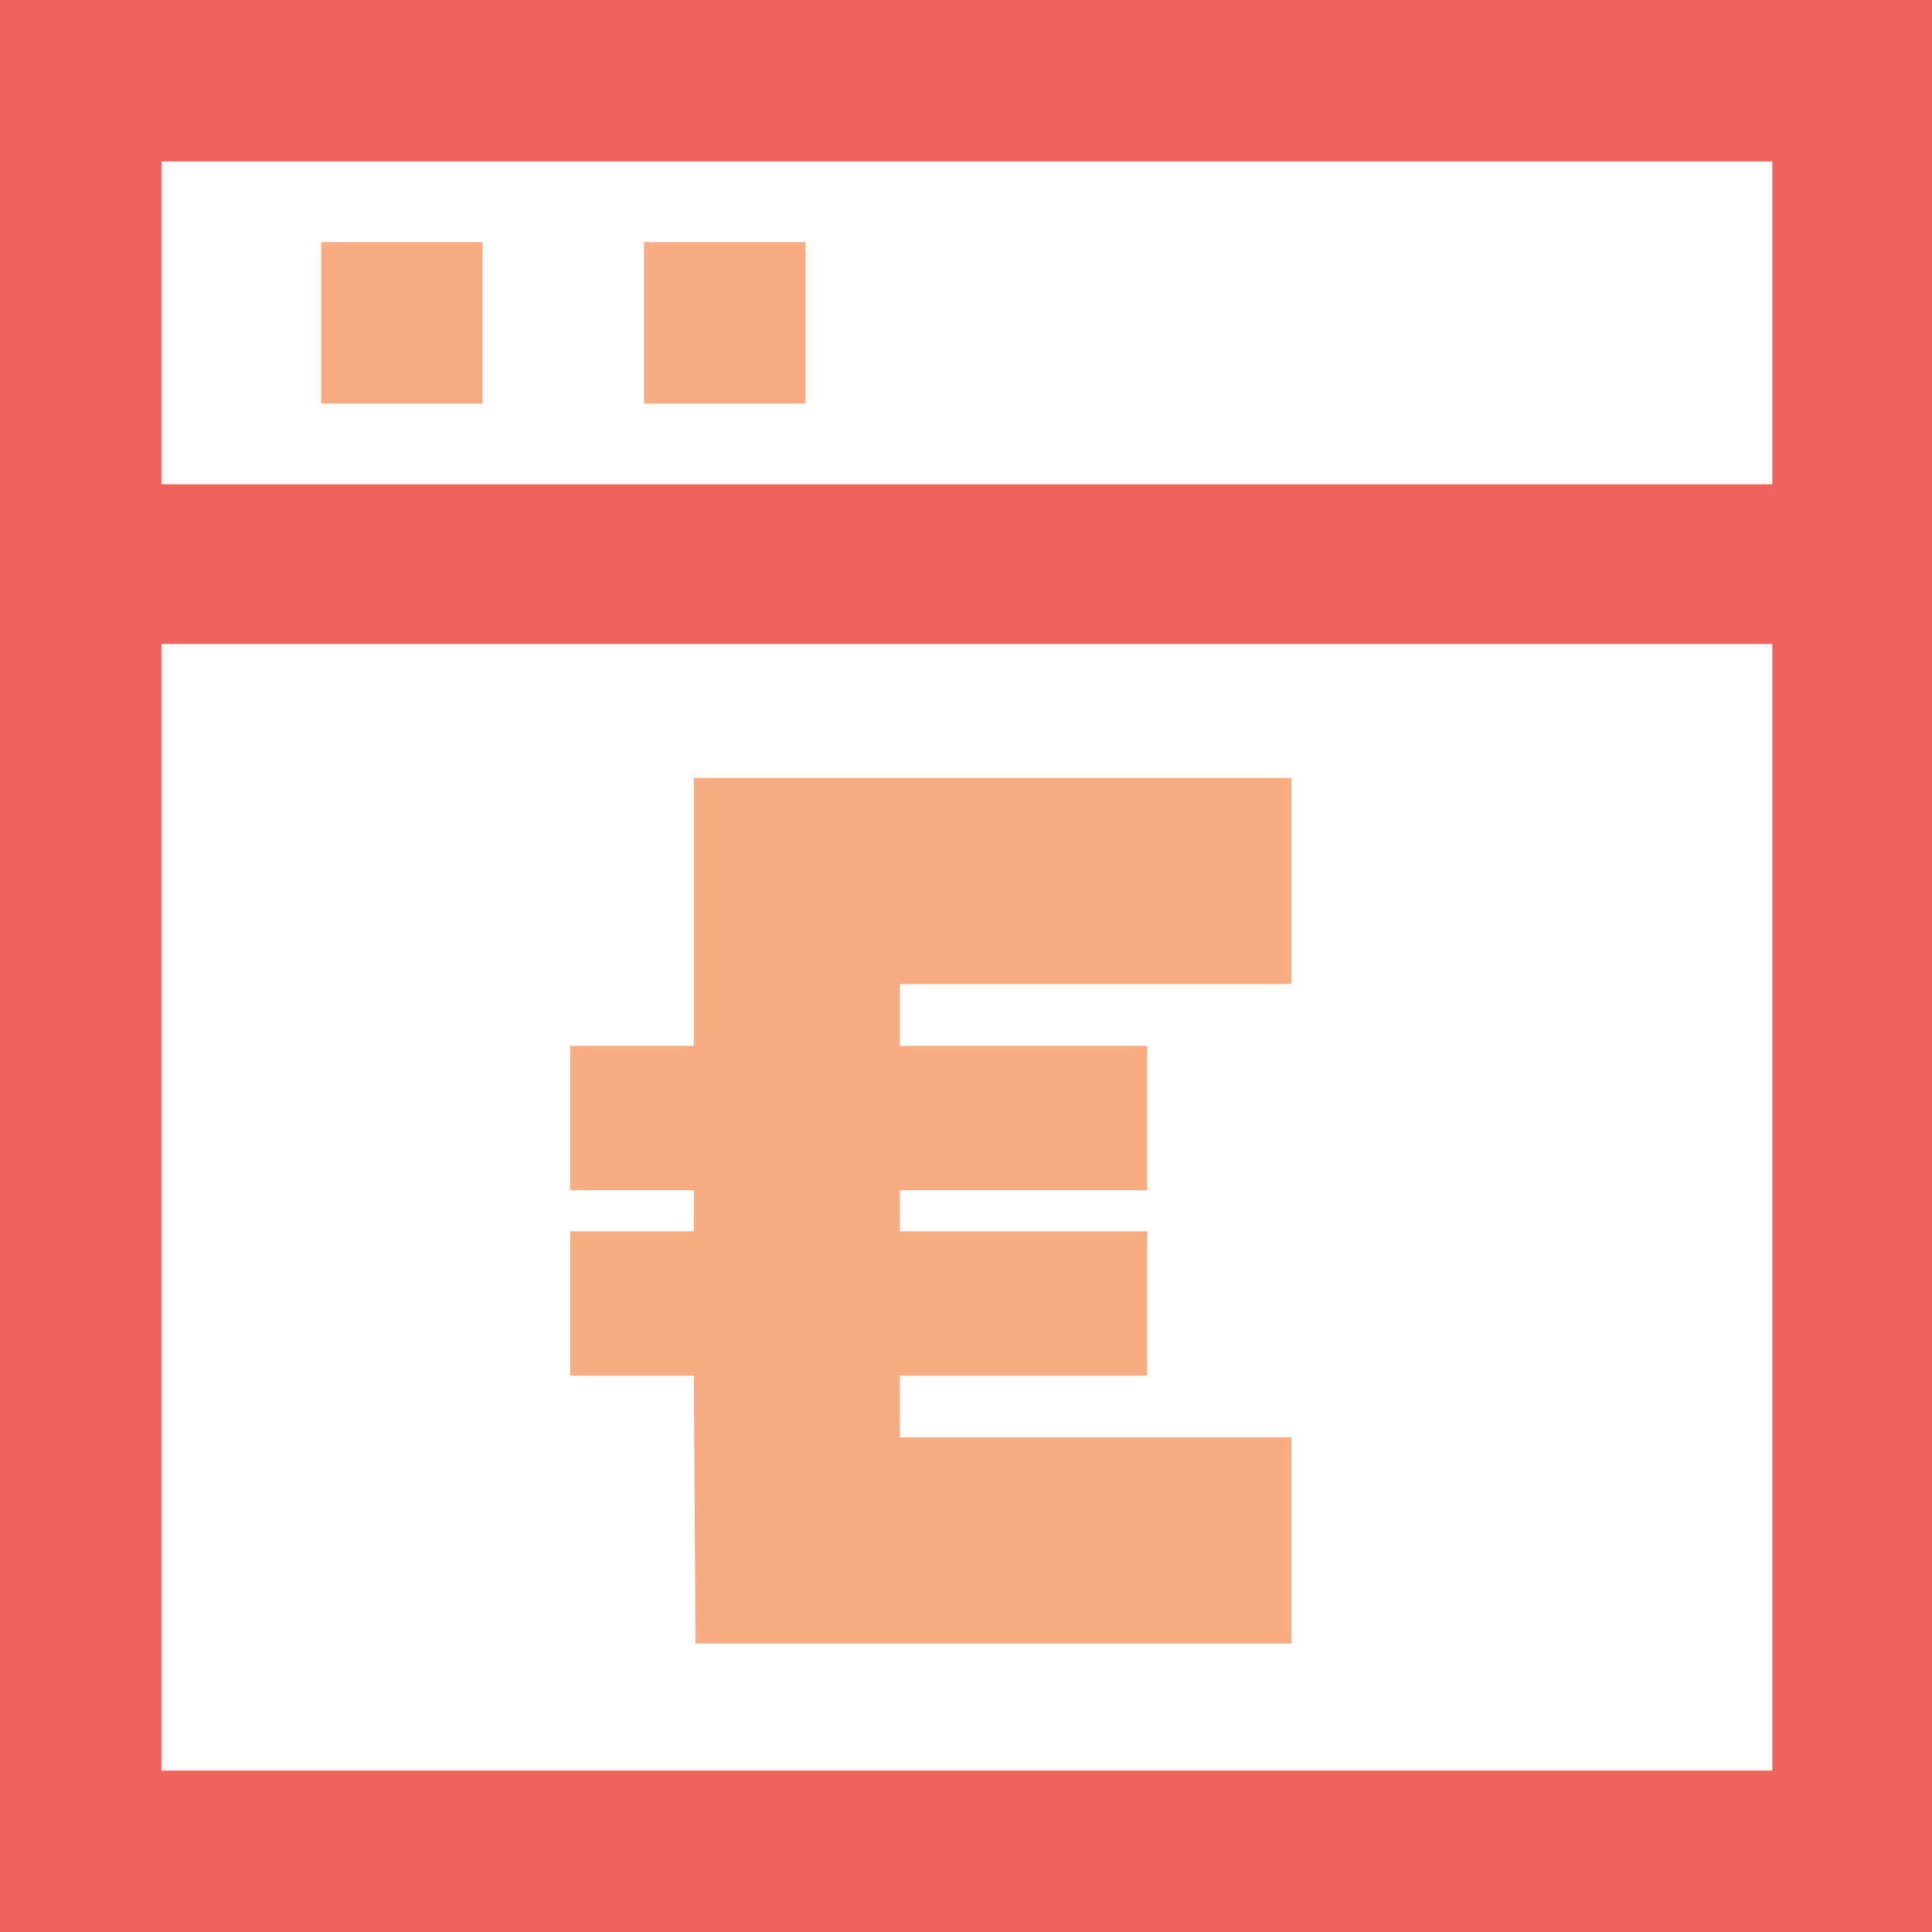 <?xml version="1.0" encoding="utf-8"?>
<!-- Generator: Adobe Illustrator 24.2.1, SVG Export Plug-In . SVG Version: 6.00 Build 0)  -->
<svg version="1.1" id="Layer_1" xmlns="http://www.w3.org/2000/svg" xmlns:xlink="http://www.w3.org/1999/xlink" x="0px" y="0px"
	 viewBox="0 0 112.5 112.5" style="enable-background:new 0 0 112.5 112.5;" xml:space="preserve">
<style type="text/css">
	.st0{fill-rule:evenodd;clip-rule:evenodd;fill:#F1645D;}
	.st1{fill-rule:evenodd;clip-rule:evenodd;fill:#F9AB83;}
</style>
<desc>Created with Sketch.</desc>
<g id="Iconography-_x2F_-payroll_x5F_administration_x5F_Euros">
	<path id="Mask" class="st0" d="M112.5,0v112.5H0V0H112.5z M103.1,37.5H9.4v65.6h93.8V37.5z M103.1,9.4H9.4v18.8h93.8V9.4z"/>
	<path id="Mask_1_" class="st1" d="M28.1,14.1v9.4h-9.4v-9.4H28.1z M46.9,14.1v9.4h-9.4v-9.4H46.9z"/>
	<path id="Combined-Shape" class="st1" d="M40.4,80.1h-7.2v-8.4h7.2v-2.4h-7.2v-8.4h7.2l0-15.6h34.8v12H52.4v3.6h14.4v8.4H52.4v2.4
		h14.4v8.4H52.4v3.6h22.8v12H40.5L40.4,80.1z"/>
</g>
</svg>
